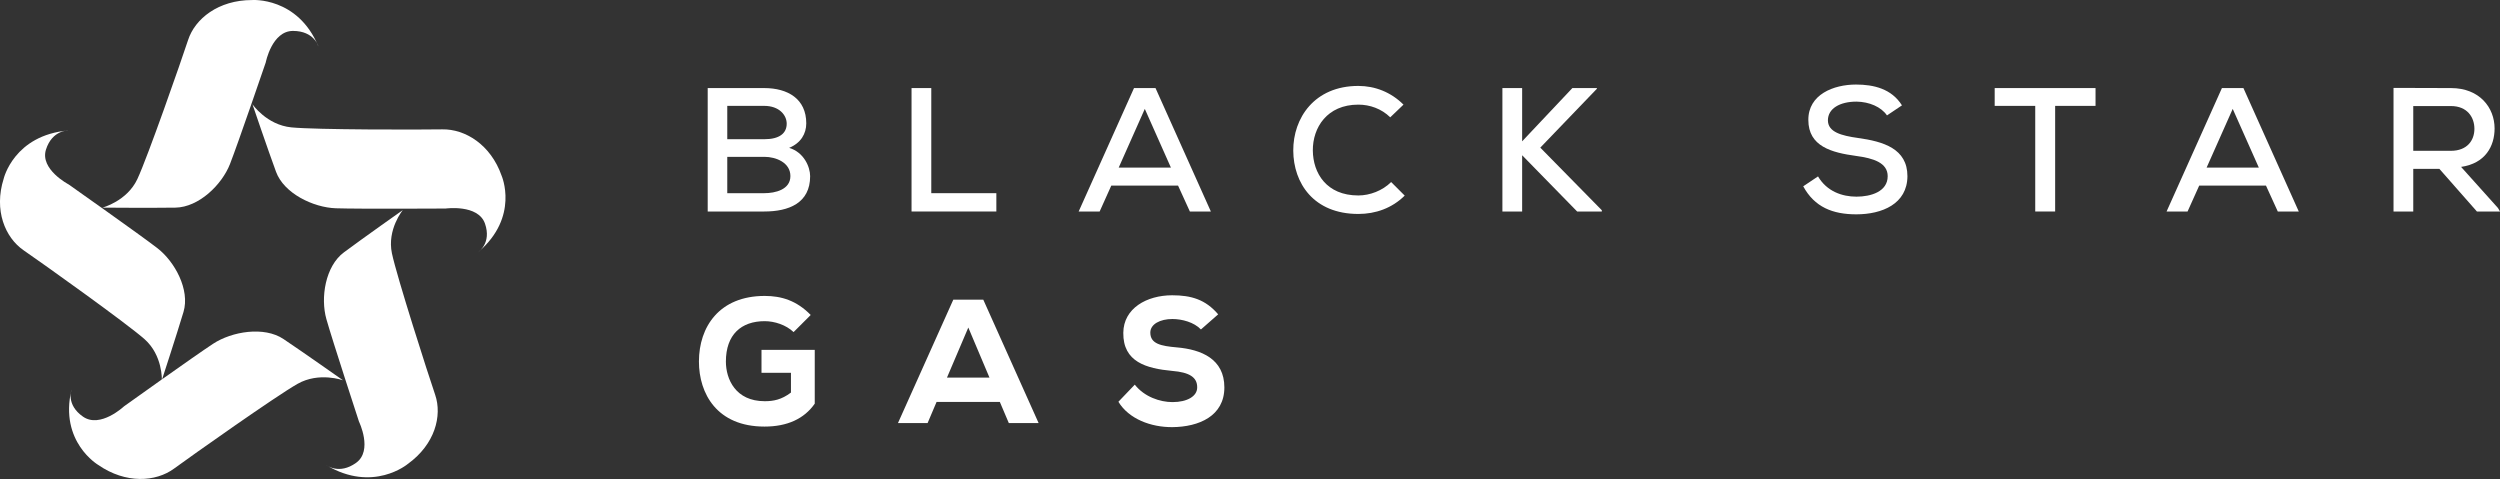 <?xml version="1.0" encoding="UTF-8"?>
<svg id="Layer_2" data-name="Layer 2" xmlns="http://www.w3.org/2000/svg" viewBox="0 0 581.32 111.38">
  <rect x="0" y="0" width="581.32" height="111.38" fill="#333333" stroke="none"/>
  <defs>
    <style>
      .cls-1 {
        fill: #fff;
        stroke-width: 0px;
      }
    </style>
  </defs>
  <g id="Layer_4" data-name="Layer 4">
    <g>
      <g>
        <path class="cls-1" d="m74.03,10.77s-.98-3.58-5.9-3.58-6.34,7.34-6.34,7.34c0,0-6.43,18.8-8.31,23.61s-7.24,10.05-12.69,10.14-16.98,0-16.98,0c0,0,5.72-1.49,8.13-6.64s10.19-27.45,11.8-32.35C45.34,4.38,50.75.01,58.61.01c0,0,10.59-.79,15.41,10.75Z"/>
        <path class="cls-1" d="m111.21,58.61s3.15-2.07,1.56-6.62c-1.59-4.55-9.15-3.5-9.15-3.5,0,0-20.26.12-25.52-.06s-12.06-3.45-13.91-8.47c-1.85-5.02-5.49-15.72-5.49-15.72,0,0,3.29,4.81,9.06,5.38,5.77.57,29.84.55,35.1.46,5.26-.09,11.23,3.5,13.78,10.78,0,0,4.18,9.55-5.42,17.75Z"/>
        <path class="cls-1" d="m75.88,108.15s2.96,2.32,6.92-.53c3.96-2.85.67-9.59.67-9.59,0,0-6.18-18.88-7.58-23.84-1.4-4.96-.25-12.3,4.09-15.52,4.34-3.23,13.69-9.83,13.69-9.83,0,0-3.71,4.51-2.54,10.06,1.18,5.56,8.39,28.03,10.06,32.91,1.66,4.88-.05,11.53-6.39,16.09,0,0-8.06,6.76-18.93.26Z"/>
        <path class="cls-1" d="m16.62,90.63s-1.32,3.48,2.69,6.26c4.01,2.78,9.52-2.4,9.52-2.4,0,0,16.36-11.7,20.73-14.56,4.37-2.86,11.85-4.11,16.35-1.1,4.5,3.01,13.85,9.6,13.85,9.6,0,0-5.54-2.02-10.56.82-5.02,2.84-24.53,16.64-28.74,19.72-4.21,3.09-11.2,3.59-17.62-.86,0,0-9.1-5.35-6.22-17.49Z"/>
        <path class="cls-1" d="m15.94,30.33s-3.79-.15-5.25,4.45,5.28,8.11,5.28,8.11c0,0,16.44,11.59,20.57,14.77,4.14,3.18,7.66,9.75,6.13,14.87-1.53,5.12-5.04,15.86-5.04,15.86,0,0,.25-5.78-4.07-9.57-4.32-3.79-23.77-17.67-28.07-20.62-4.3-2.96-6.96-9.31-4.63-16.66,0,0,2.37-10.12,15.07-11.21Z"/>
      </g>
      <g>
        <path class="cls-1" d="m177.72,20.48c5.45,0,9.76,2.5,9.76,8.2,0,2.42-1.27,4.59-3.98,5.7,3.44,1.03,4.88,4.43,4.88,6.6,0,6.27-5,8.2-10.66,8.2h-13.16v-28.7h13.16Zm-8.61,11.89h8.65c3.44,0,5.17-1.35,5.17-3.61,0-2.01-1.76-4.14-5.21-4.14h-8.61v7.75Zm0,12.55h8.61c2.54,0,6.07-.82,6.07-3.98s-3.4-4.47-6.03-4.47h-8.65v8.45Z"/>
        <path class="cls-1" d="m216.55,20.48v24.44h15.13v4.26h-19.72v-28.7h4.59Z"/>
        <path class="cls-1" d="m273.95,43.15h-15.54l-2.71,6.03h-4.88l12.87-28.7h5l12.87,28.7h-4.88l-2.75-6.03Zm-7.75-17.83l-6.07,13.65h12.14l-6.07-13.65Z"/>
        <path class="cls-1" d="m326.63,45.49c-2.95,2.91-6.76,4.26-10.78,4.26-10.41,0-15.09-7.18-15.13-14.72s4.88-15.05,15.13-15.05c3.85,0,7.58,1.43,10.5,4.35l-3.08,2.95c-2.05-2.01-4.76-2.95-7.42-2.95-7.3,0-10.62,5.37-10.58,10.66.04,5.25,3.16,10.46,10.58,10.46,2.67,0,5.62-1.11,7.63-3.12l3.16,3.16Z"/>
        <path class="cls-1" d="m371.32,20.64l-13.16,13.69,14.31,14.56v.29h-5.74l-12.79-13.08v13.08h-4.59v-28.7h4.59v12.38l11.68-12.38h5.7v.16Z"/>
        <path class="cls-1" d="m438.77,26.83c-1.35-1.97-4.1-3.16-7.09-3.2-3.85,0-6.64,1.6-6.64,4.35s3.2,3.57,6.97,4.1c5.9.82,11.52,2.46,11.52,8.9-.04,6.44-5.9,8.86-11.89,8.86-5.49,0-9.72-1.68-12.34-6.52l3.44-2.3c2.05,3.49,5.62,4.71,8.94,4.71s7.26-1.15,7.26-4.76c0-3.12-3.32-4.18-7.34-4.71-5.7-.78-11.11-2.21-11.11-8.36-.04-5.95,5.9-8.24,11.07-8.24,4.14,0,8.28.98,10.7,4.84l-3.49,2.34Z"/>
        <path class="cls-1" d="m473.25,24.62h-9.43v-4.14h23.45v4.14h-9.39v24.56h-4.63v-24.56Z"/>
        <path class="cls-1" d="m526.92,43.15h-15.54l-2.71,6.03h-4.88l12.87-28.7h5l12.87,28.7h-4.88l-2.75-6.03Zm-7.75-17.83l-6.07,13.65h12.14l-6.07-13.65Z"/>
        <path class="cls-1" d="m581.32,49.18h-5.37l-8.73-9.92h-6.07v9.92h-4.59v-28.74c4.47,0,8.9.04,13.37.04,6.64,0,10.13,4.55,10.13,9.39,0,4.1-2.13,8.12-7.79,8.94l8.57,9.55.49.82Zm-20.17-24.52v10.41h8.73c3.81,0,5.49-2.42,5.49-5.12s-1.68-5.29-5.45-5.29h-8.77Z"/>
        <path class="cls-1" d="m184.53,77.22c-1.76-1.68-4.43-2.54-6.72-2.54-5.45,0-9.02,3.12-9.02,9.39,0,4.1,2.25,9.22,9.02,9.22,2.01,0,3.89-.33,6.11-2.01v-4.59h-6.85v-5.33h12.38v12.5c-2.46,3.53-6.4,5.33-11.68,5.33-11.07,0-15.25-7.67-15.25-15.13,0-8.08,4.76-15.25,15.29-15.25,3.89,0,7.42,1.07,10.7,4.43l-3.98,3.98Z"/>
        <path class="cls-1" d="m232.5,93.46h-14.72l-2.09,4.92h-6.89l12.87-28.7h6.97l12.87,28.7h-6.93l-2.09-4.92Zm-7.34-17.3l-4.96,11.64h9.88l-4.92-11.64Z"/>
        <path class="cls-1" d="m279.24,76.6c-1.6-1.68-4.39-2.42-6.64-2.42-2.83,0-5.12,1.19-5.12,3.16,0,2.62,2.5,3.12,6.19,3.44,5.66.49,11.03,2.67,11.03,9.31s-5.9,9.18-12.09,9.23c-4.96.04-10.13-1.89-12.55-5.9l3.81-3.98c2.21,2.83,5.86,4.06,8.77,4.06,3.4,0,5.74-1.35,5.74-3.4.04-2.42-1.89-3.53-5.78-3.85-6.07-.57-11.48-2.09-11.4-8.86.04-5.7,5.45-8.73,11.36-8.73,4.43,0,7.75.98,10.7,4.43l-4.02,3.53Z"/>
      </g>
    </g>
  </g>
</svg>